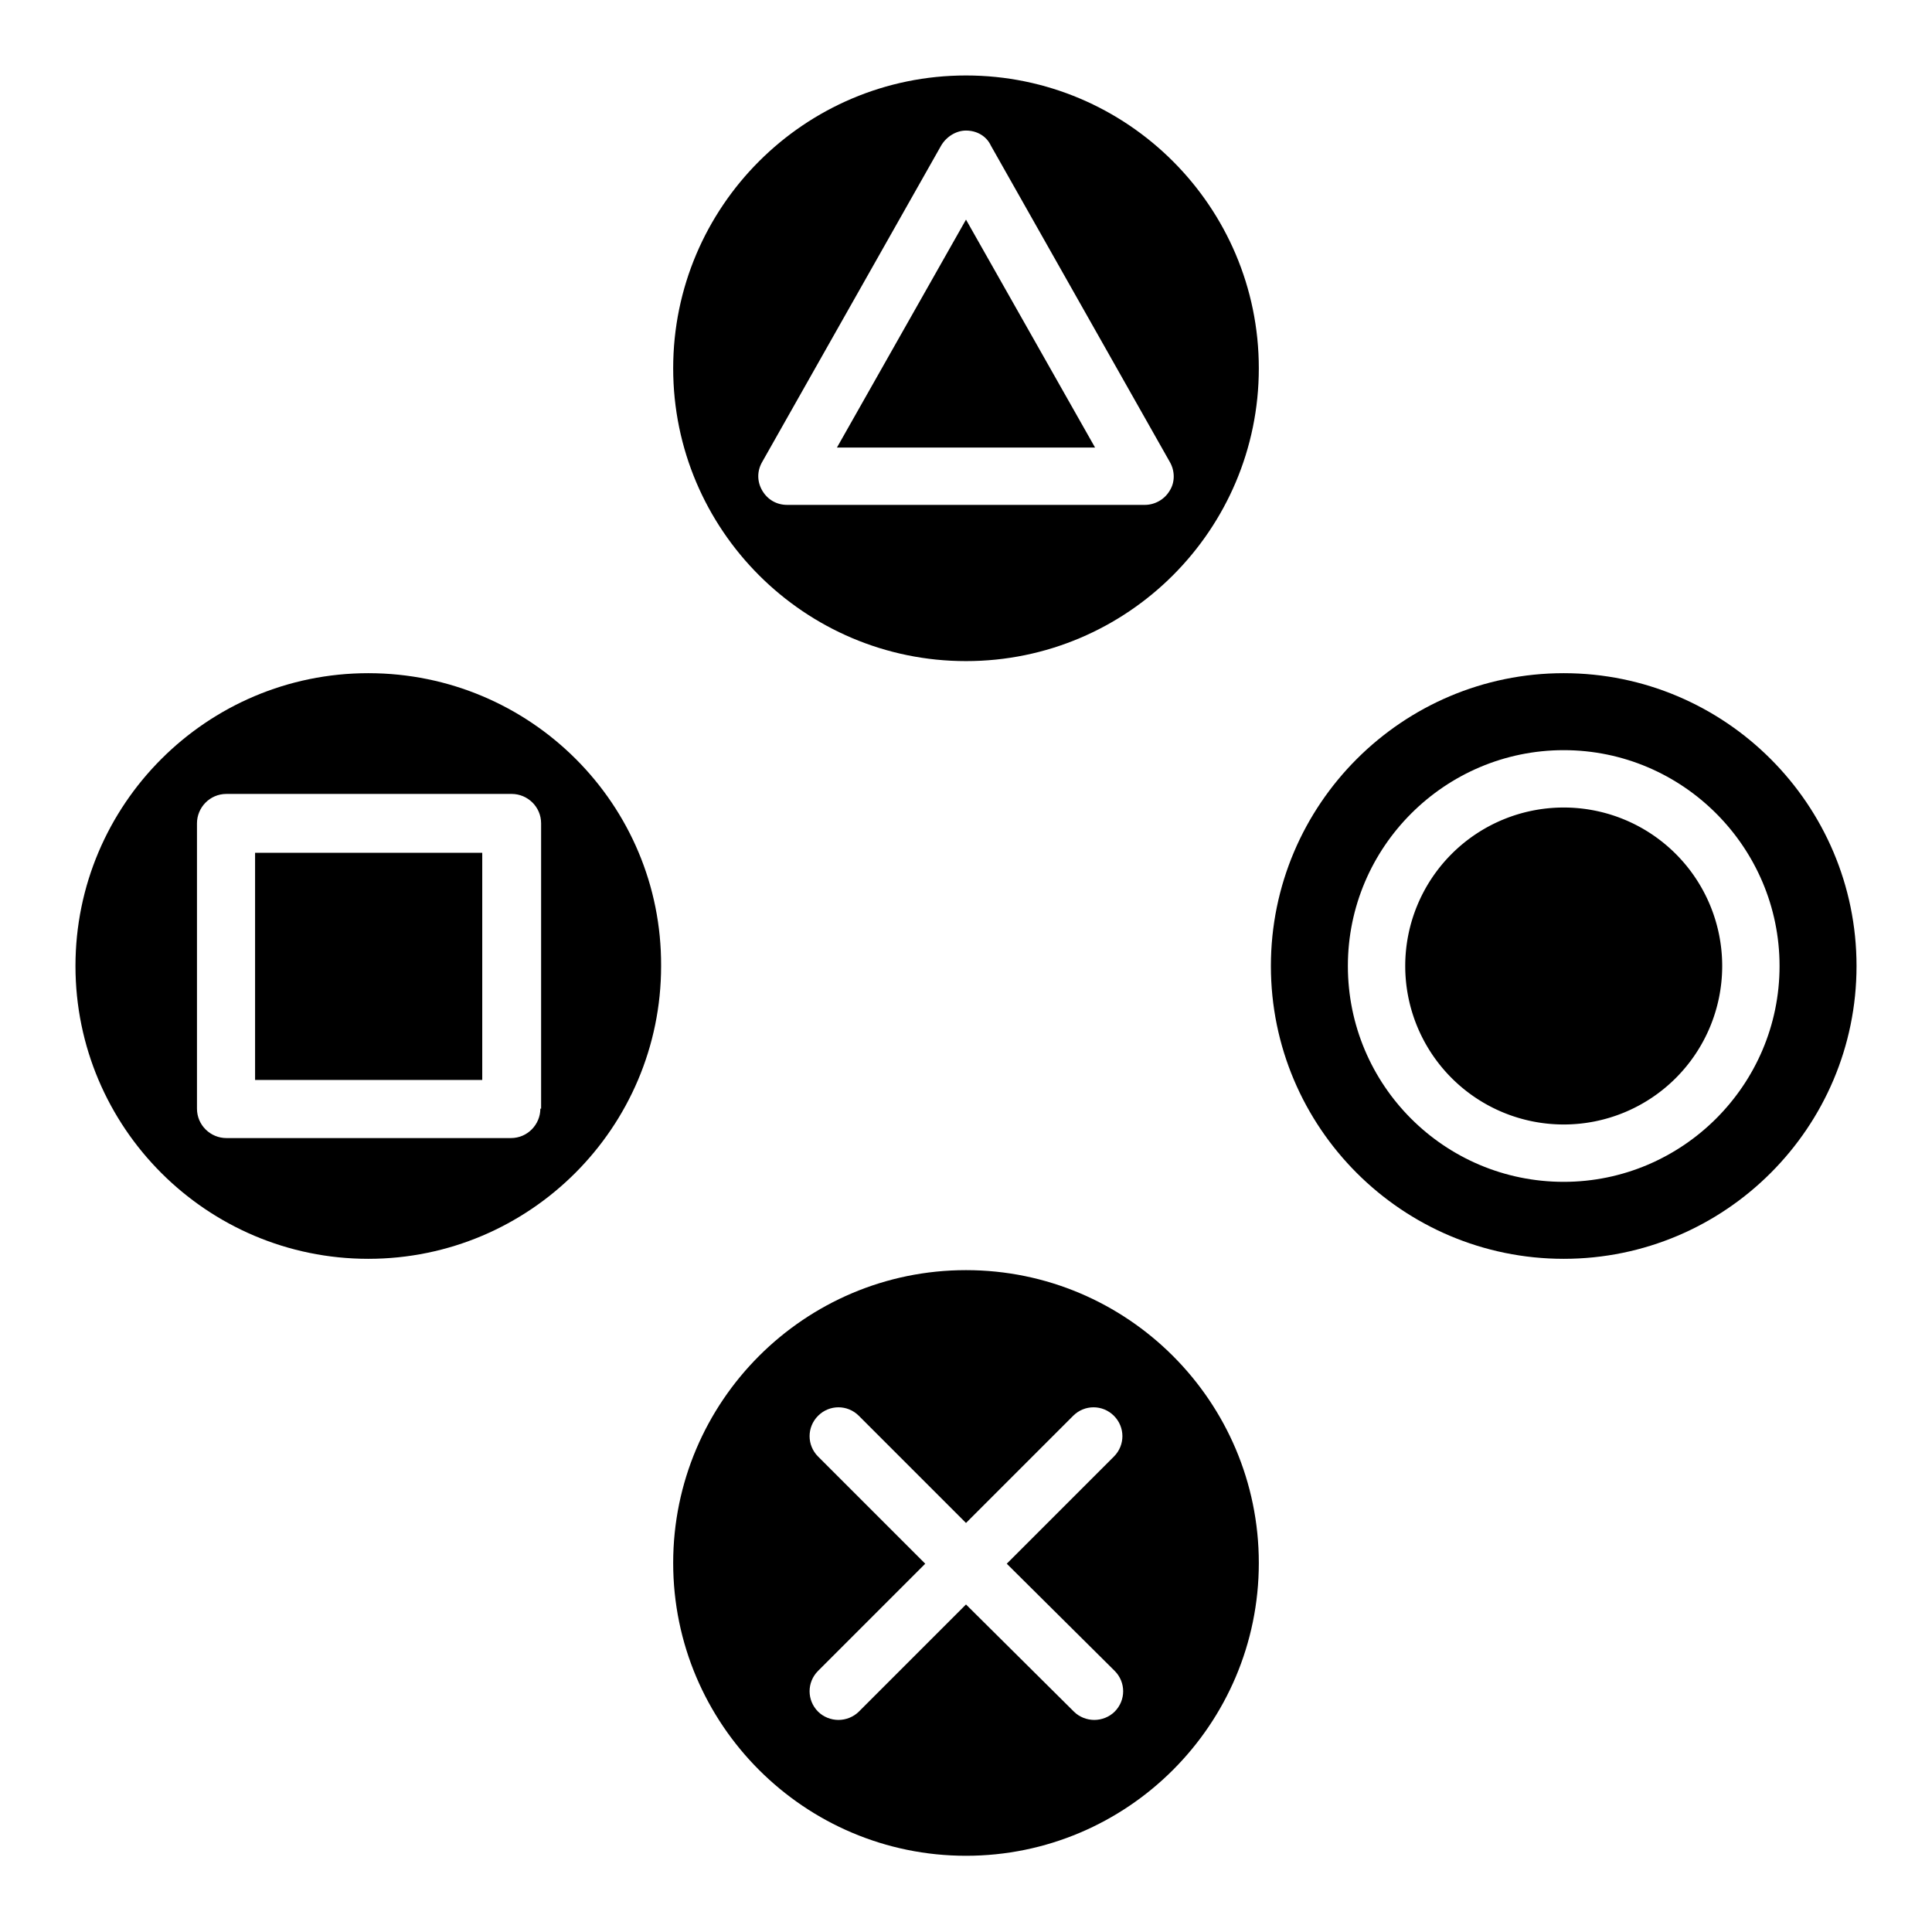 <?xml version="1.0" encoding="utf-8"?>
<!-- Svg Vector Icons : http://www.onlinewebfonts.com/icon -->
<!DOCTYPE svg PUBLIC "-//W3C//DTD SVG 1.1//EN" "http://www.w3.org/Graphics/SVG/1.1/DTD/svg11.dtd">
<svg version="1.1" xmlns="http://www.w3.org/2000/svg" xmlns:xlink="http://www.w3.org/1999/xlink" x="0px" y="0px" viewBox="0 0 256 256" enable-background="new 0 0 256 256" xml:space="preserve">
<g><g><g><g><path fill="#000000" d="M186.2 128a21 21 0 1 0 42 0a21 21 0 1 0 -42 0z"/><path fill="#000000" d="M207.2,89.2c-21.4,0-38.8,17.4-38.8,38.8c0,21.4,17.4,38.8,38.8,38.8c21.4,0,38.8-17.4,38.8-38.8C246,106.6,228.6,89.2,207.2,89.2z M207.2,156.6c-15.8,0-28.6-12.8-28.6-28.6c0-15.8,12.9-28.6,28.6-28.6c15.8,0,28.6,12.9,28.6,28.6C235.8,143.8,222.9,156.6,207.2,156.6z"/><path fill="#000000" d="M128,168.3c-21.4,0-38.8,17.4-38.8,38.8c0,21.4,17.4,38.8,38.8,38.8c21.4,0,38.8-17.4,38.8-38.8C166.8,185.7,149.4,168.3,128,168.3z M147.7,221.4c1.5,1.5,1.5,3.9,0,5.4c-0.7,0.7-1.7,1.1-2.7,1.1s-2-0.4-2.7-1.1L128,212.6l-14.2,14.2c-0.7,0.7-1.7,1.1-2.7,1.1c-1,0-2-0.4-2.7-1.1c-1.5-1.5-1.5-3.9,0-5.4l14.2-14.2l-14.2-14.2c-1.5-1.5-1.5-3.9,0-5.4c1.5-1.5,3.9-1.5,5.4,0l14.2,14.2l14.2-14.2c1.5-1.5,3.9-1.5,5.4,0c1.5,1.5,1.5,3.9,0,5.4l-14.2,14.2L147.7,221.4z"/><path fill="#000000" d="M33.8 113h30.1v30.1h-30.1z"/><path fill="#000000" d="M48.8,89.2C27.4,89.2,10,106.6,10,128c0,21.4,17.4,38.8,38.8,38.8c21.4,0,38.8-17.4,38.8-38.8C87.7,106.6,70.3,89.2,48.8,89.2z M71.6,146.9c0,2.1-1.7,3.9-3.9,3.9H30c-2.1,0-3.9-1.7-3.9-3.9v-37.8c0-2.1,1.7-3.9,3.9-3.9h37.8c2.1,0,3.9,1.7,3.9,3.9V146.9z"/><path fill="#000000" d="M110.9 59.3L145.1 59.3 128 29.1 z"/><path fill="#000000" d="M128,10c-21.4,0-38.8,17.4-38.8,38.8c0,21.4,17.4,38.8,38.8,38.8c21.4,0,38.8-17.4,38.8-38.8C166.8,27.4,149.4,10,128,10z M155,65c-0.7,1.2-2,1.9-3.3,1.9h-47.4c-1.4,0-2.6-0.7-3.3-1.9c-0.7-1.2-0.7-2.6,0-3.8l23.7-41.9c0.7-1.2,2-2,3.3-2c1.4,0,2.7,0.7,3.3,2L155,61.2C155.7,62.4,155.7,63.9,155,65z"/></g></g><g></g><g></g><g></g><g></g><g></g><g></g><g></g><g></g><g></g><g></g><g></g><g></g><g></g><g></g><g></g></g></g>
</svg>